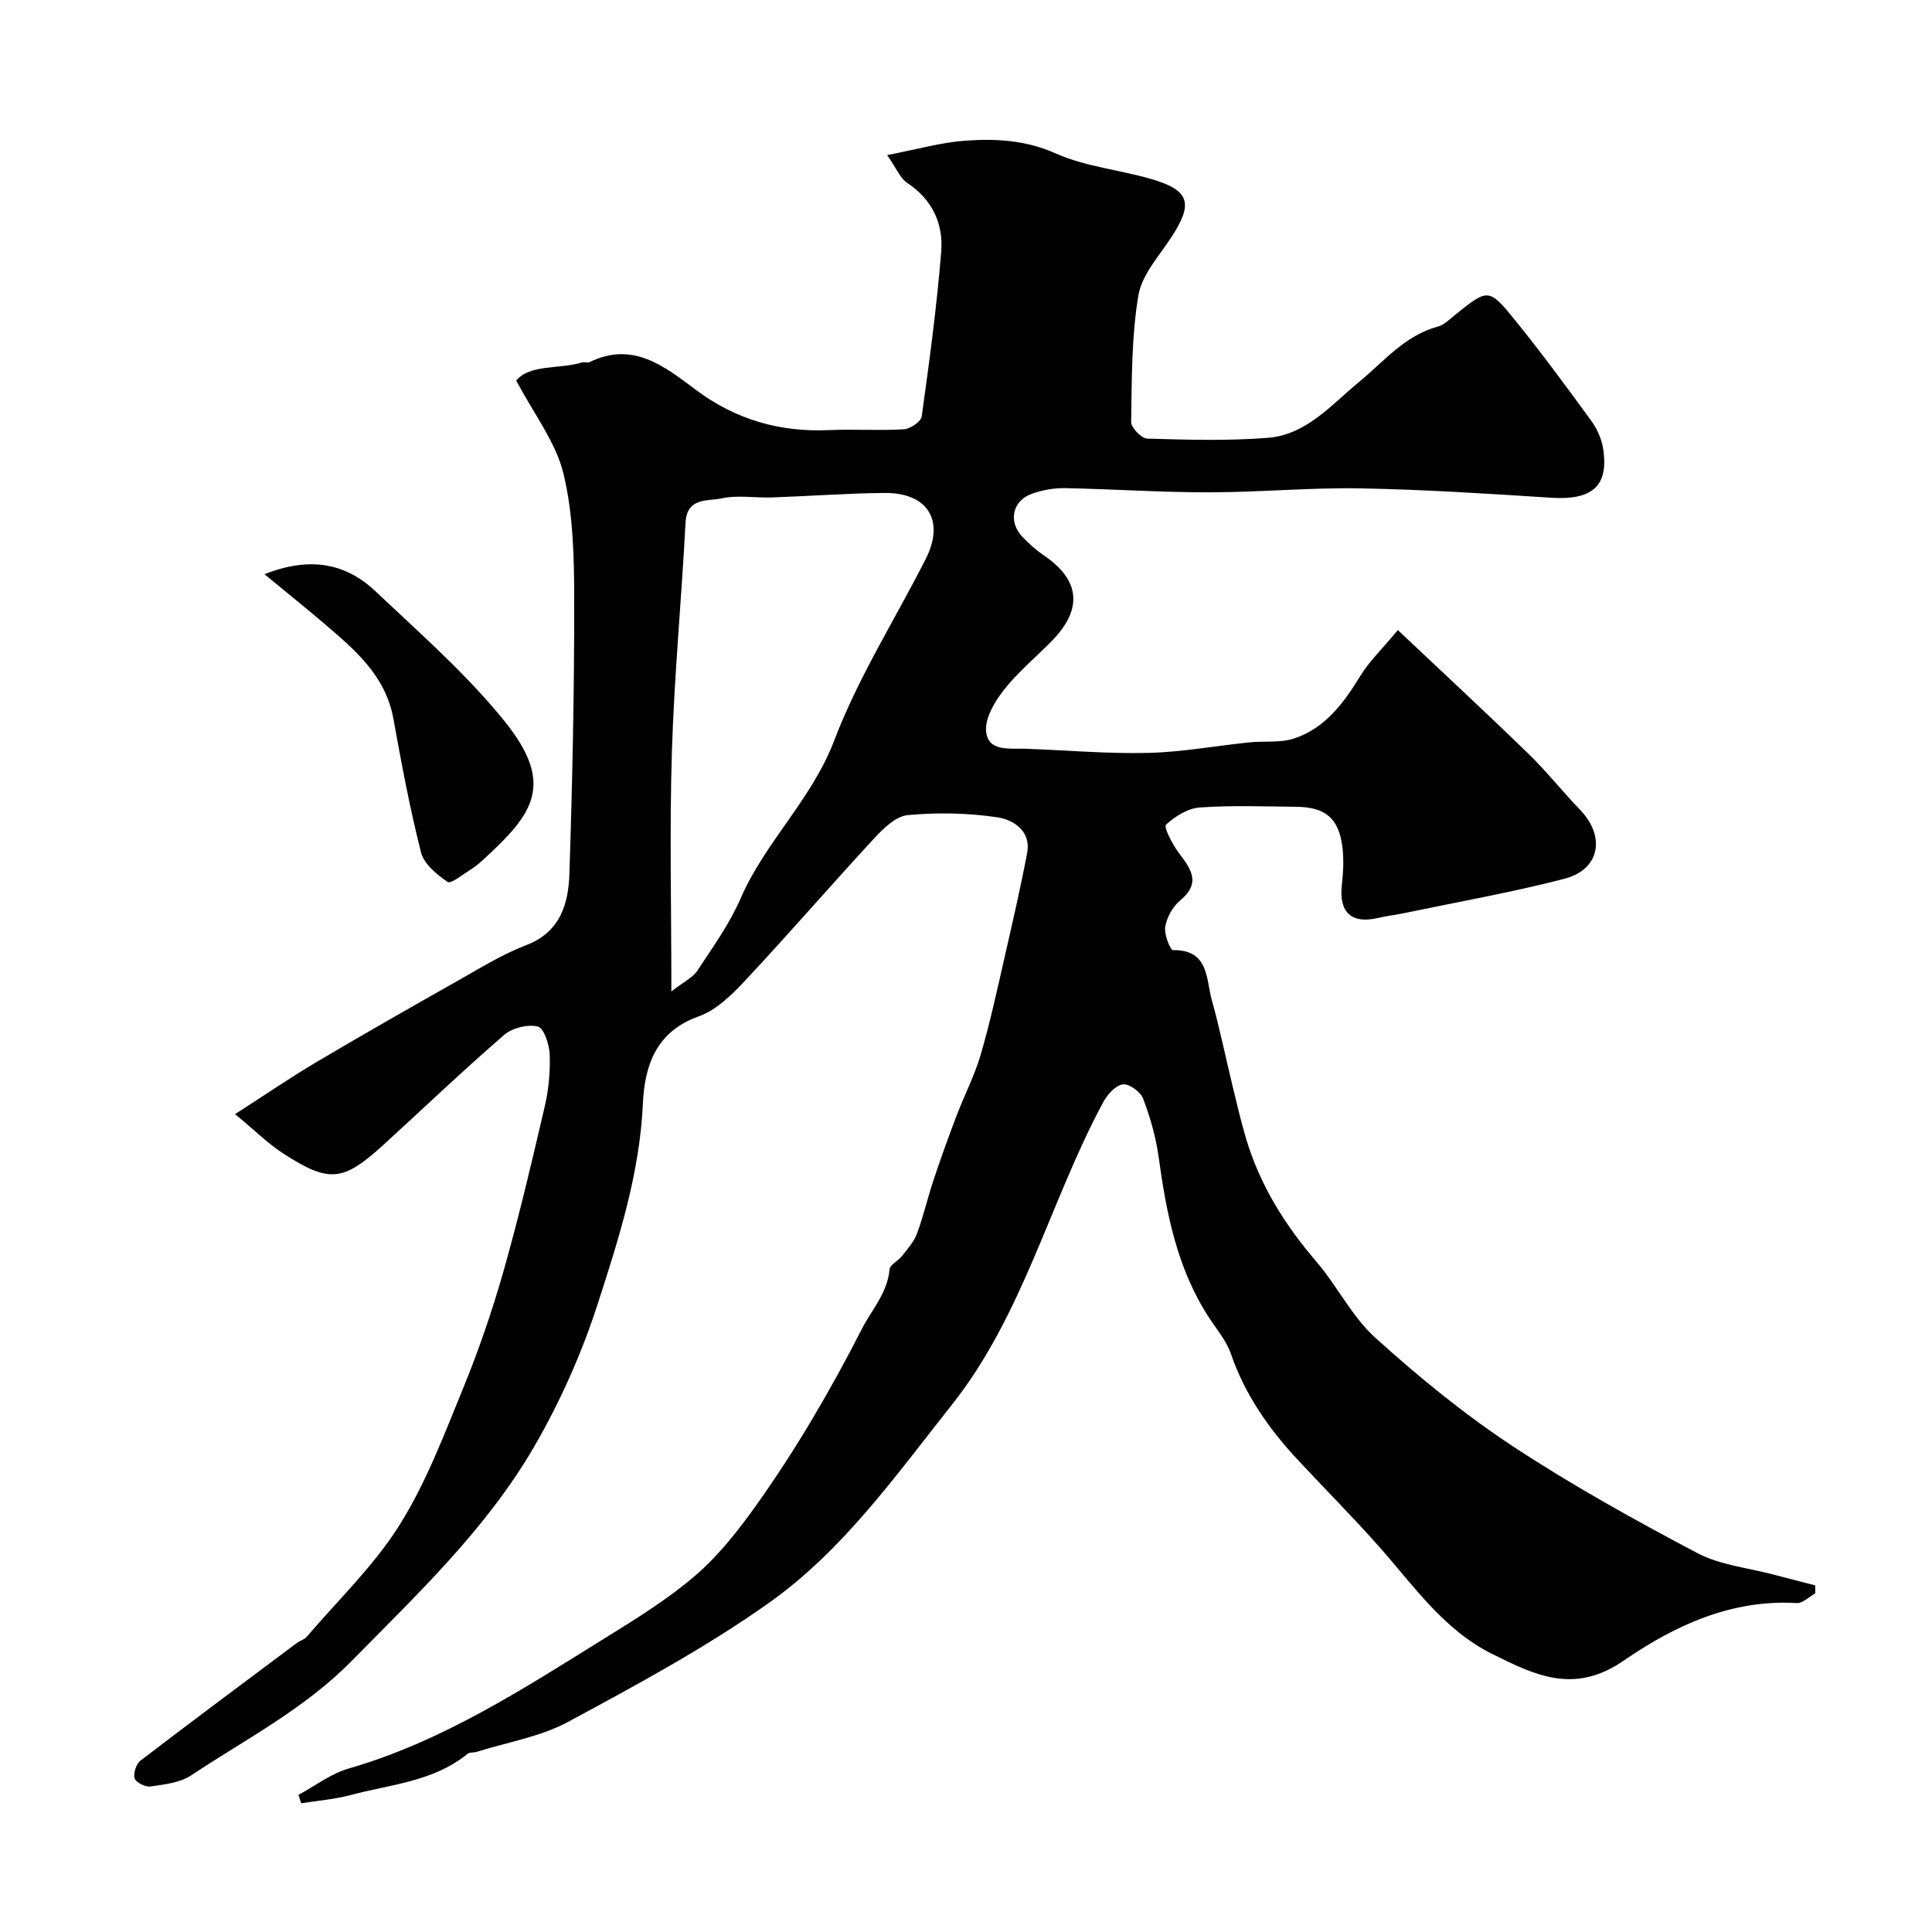 <svg enable-background="new 0 0 400 400" viewBox="0 0 400 400" xmlns="http://www.w3.org/2000/svg"><g fill="#010102"><path d="m48.67 230.67c6.2-3.98 11.4-7.55 16.81-10.76 9.66-5.72 19.43-11.28 29.21-16.81 4.66-2.63 9.26-5.5 14.22-7.4 7.13-2.73 8.78-8.57 8.98-14.86.62-18.92 1.02-37.86.99-56.79-.01-8.69-.2-17.63-2.22-25.99-1.58-6.51-6.11-12.31-9.78-19.28 2.89-3.41 8.76-2.29 13.69-3.75.46-.14 1.08.15 1.48-.05 8.98-4.42 15.57.9 22 5.72 8.27 6.18 17.38 8.8 27.59 8.35 5.16-.23 10.34.14 15.49-.17 1.33-.08 3.55-1.58 3.7-2.65 1.58-11.35 3.12-22.73 4.04-34.15.46-5.75-1.84-10.77-7.03-14.2-1.46-.96-2.22-2.98-4.17-5.77 6.15-1.18 11.1-2.61 16.13-2.98 6.36-.46 12.56-.14 18.81 2.65 6.13 2.73 13.16 3.37 19.7 5.27 8 2.33 8.79 5.01 4.27 11.97-2.55 3.93-6.17 7.83-6.89 12.15-1.44 8.58-1.35 17.43-1.5 26.18-.02 1.19 2.14 3.43 3.33 3.46 8.31.24 16.68.49 24.95-.16 8-.62 13.14-6.83 18.9-11.56 5.16-4.24 9.45-9.63 16.33-11.48 1.33-.36 2.48-1.55 3.62-2.47 6.76-5.41 6.92-5.56 12.38 1.18 5.46 6.73 10.59 13.72 15.7 20.72 1.21 1.67 2.18 3.76 2.5 5.78 1.24 7.81-2.22 10.78-10.75 10.23-13.18-.85-26.38-1.7-39.59-1.94-10.42-.18-20.86.82-31.3.82-9.93.01-19.87-.67-29.8-.87-2.24-.04-4.59.4-6.72 1.13-4.12 1.41-5.08 5.77-2.06 8.96 1.35 1.42 2.85 2.76 4.47 3.86 7.62 5.18 7.92 11.19 1.74 17.56-3.37 3.47-7.16 6.58-10.12 10.36-1.91 2.44-3.96 5.97-3.59 8.69.54 4.07 4.95 3.28 8.19 3.4 8.43.31 16.88 1.06 25.3.86 7.01-.16 14-1.46 21-2.18 3.11-.32 6.44.14 9.31-.82 6.4-2.15 10.22-7.32 13.64-12.91 1.86-3.04 4.52-5.58 7.79-9.52 9.66 9.12 18.51 17.32 27.16 25.73 3.71 3.61 6.94 7.72 10.54 11.45 5.37 5.57 4.16 12.4-3.25 14.32-10.85 2.81-21.93 4.76-32.92 7.06-1.91.4-3.86.63-5.77 1.07-5.38 1.23-7.97-1.22-7.36-6.79.29-2.65.45-5.39.11-8.01-.75-5.85-3.52-8.17-9.45-8.24-6.69-.07-13.41-.33-20.07.14-2.47.17-5.12 1.84-7 3.57-.5.46 1.26 3.91 2.5 5.6 2.47 3.36 5 6.3.44 10.08-1.53 1.27-2.75 3.48-3.09 5.43-.27 1.55 1.04 4.86 1.62 4.85 7.46-.08 6.8 5.97 8.03 10.37 1.62 5.78 2.81 11.67 4.23 17.51.92 3.77 1.78 7.57 2.9 11.29 2.87 9.54 8.01 17.75 14.48 25.29 4.35 5.07 7.39 11.43 12.27 15.83 8.9 8.04 18.27 15.72 28.26 22.32 12.31 8.12 25.28 15.31 38.33 22.21 4.75 2.51 10.54 3.06 15.86 4.48 2.86.76 5.72 1.48 8.58 2.22.01.55.02 1.09.03 1.64-1.28.71-2.61 2.1-3.84 2.03-13.56-.82-25.39 4.71-35.82 11.91-10.3 7.1-18.43 2.99-27.24-1.38-10.05-4.99-16.23-14.11-23.4-22.2-5.49-6.2-11.35-12.07-16.99-18.14-5.94-6.39-10.82-13.42-13.71-21.8-.93-2.7-2.93-5.05-4.53-7.5-6.6-10.12-8.82-21.56-10.43-33.26-.57-4.12-1.74-8.22-3.22-12.1-.53-1.4-2.95-3.12-4.23-2.92-1.53.24-3.19 2.15-4.05 3.74-11.06 20.57-16.49 43.92-31.35 62.65-11.58 14.6-22.46 30.05-37.75 40.9-13.12 9.31-27.43 17.02-41.63 24.68-5.76 3.11-12.6 4.22-18.95 6.22-.62.2-1.46.05-1.91.42-7.04 5.75-15.91 6.31-24.17 8.52-3.33.89-6.84 1.16-10.26 1.71-.19-.58-.38-1.16-.57-1.74 3.45-1.85 6.7-4.39 10.38-5.45 19.42-5.6 36.12-16.48 53.01-26.96 6.51-4.04 13.11-8.11 18.87-13.08 4.85-4.19 8.94-9.44 12.69-14.71 8.16-11.48 15.25-23.65 21.67-36.21 2.07-4.05 5.32-7.47 5.76-12.36.09-1 1.8-1.79 2.59-2.81 1.14-1.47 2.47-2.94 3.1-4.65 1.34-3.62 2.2-7.41 3.42-11.08 1.49-4.45 3.08-8.88 4.75-13.26 1.61-4.24 3.73-8.31 5-12.64 1.92-6.52 3.35-13.19 4.87-19.82 1.67-7.29 3.35-14.58 4.75-21.92.89-4.65-2.86-6.94-6.14-7.44-6.09-.92-12.43-1.03-18.57-.46-2.49.23-5.09 2.8-7.02 4.89-8.96 9.69-17.59 19.69-26.61 29.33-2.76 2.95-6 6.16-9.65 7.45-8.92 3.16-11.2 10.31-11.56 18.1-.66 14.41-4.99 27.94-9.33 41.37-3.32 10.28-7.82 20.4-13.25 29.74-9.85 16.92-24.05 30.35-37.7 44.23-9.79 9.96-21.93 16.19-33.28 23.72-2.31 1.53-5.52 1.86-8.39 2.28-1.05.15-3-.82-3.27-1.68-.32-1.03.32-3 1.22-3.68 10.71-8.21 21.55-16.26 32.36-24.35.65-.48 1.55-.71 2.05-1.29 6.51-7.62 13.91-14.69 19.19-23.1 5.48-8.72 9.21-18.62 13.14-28.23 3.26-7.95 6.07-16.14 8.42-24.41 3.19-11.25 5.87-22.64 8.52-34.04.81-3.49 1.16-7.18 1.03-10.76-.08-2.06-1.18-5.48-2.45-5.79-2.09-.53-5.29.27-6.97 1.72-8.5 7.35-16.63 15.12-24.93 22.7-8.44 7.7-11.27 8.03-20.83 1.85-3.11-2.01-5.82-4.73-9.96-8.14zm90.33-25.4c2.57-2.01 4.42-2.86 5.38-4.31 3.2-4.86 6.67-9.68 8.97-14.98 5.09-11.71 14.74-20.48 19.38-32.7 4.95-13.03 12.58-25.03 18.92-37.53 4.04-7.95.44-13.79-8.55-13.69-7.76.08-15.52.66-23.29.93-3.49.12-7.12-.54-10.45.2-2.83.62-7.15-.29-7.43 5.04-.82 15.79-2.33 31.56-2.82 47.36-.5 15.95-.11 31.94-.11 49.68z"/><path d="m54.75 118.88c9.52-3.74 16.89-2.25 23.05 3.59 9.16 8.67 18.77 17.07 26.65 26.83 10.65 13.21 5.83 19.29-4.38 28.67-.84.77-1.73 1.52-2.7 2.11-1.57.98-4.01 2.98-4.7 2.51-2.23-1.52-4.89-3.7-5.5-6.1-2.32-9.12-4.04-18.4-5.72-27.67-1.63-9.02-8.08-14.37-14.46-19.83-3.71-3.16-7.53-6.22-12.24-10.11z"/></g></svg>